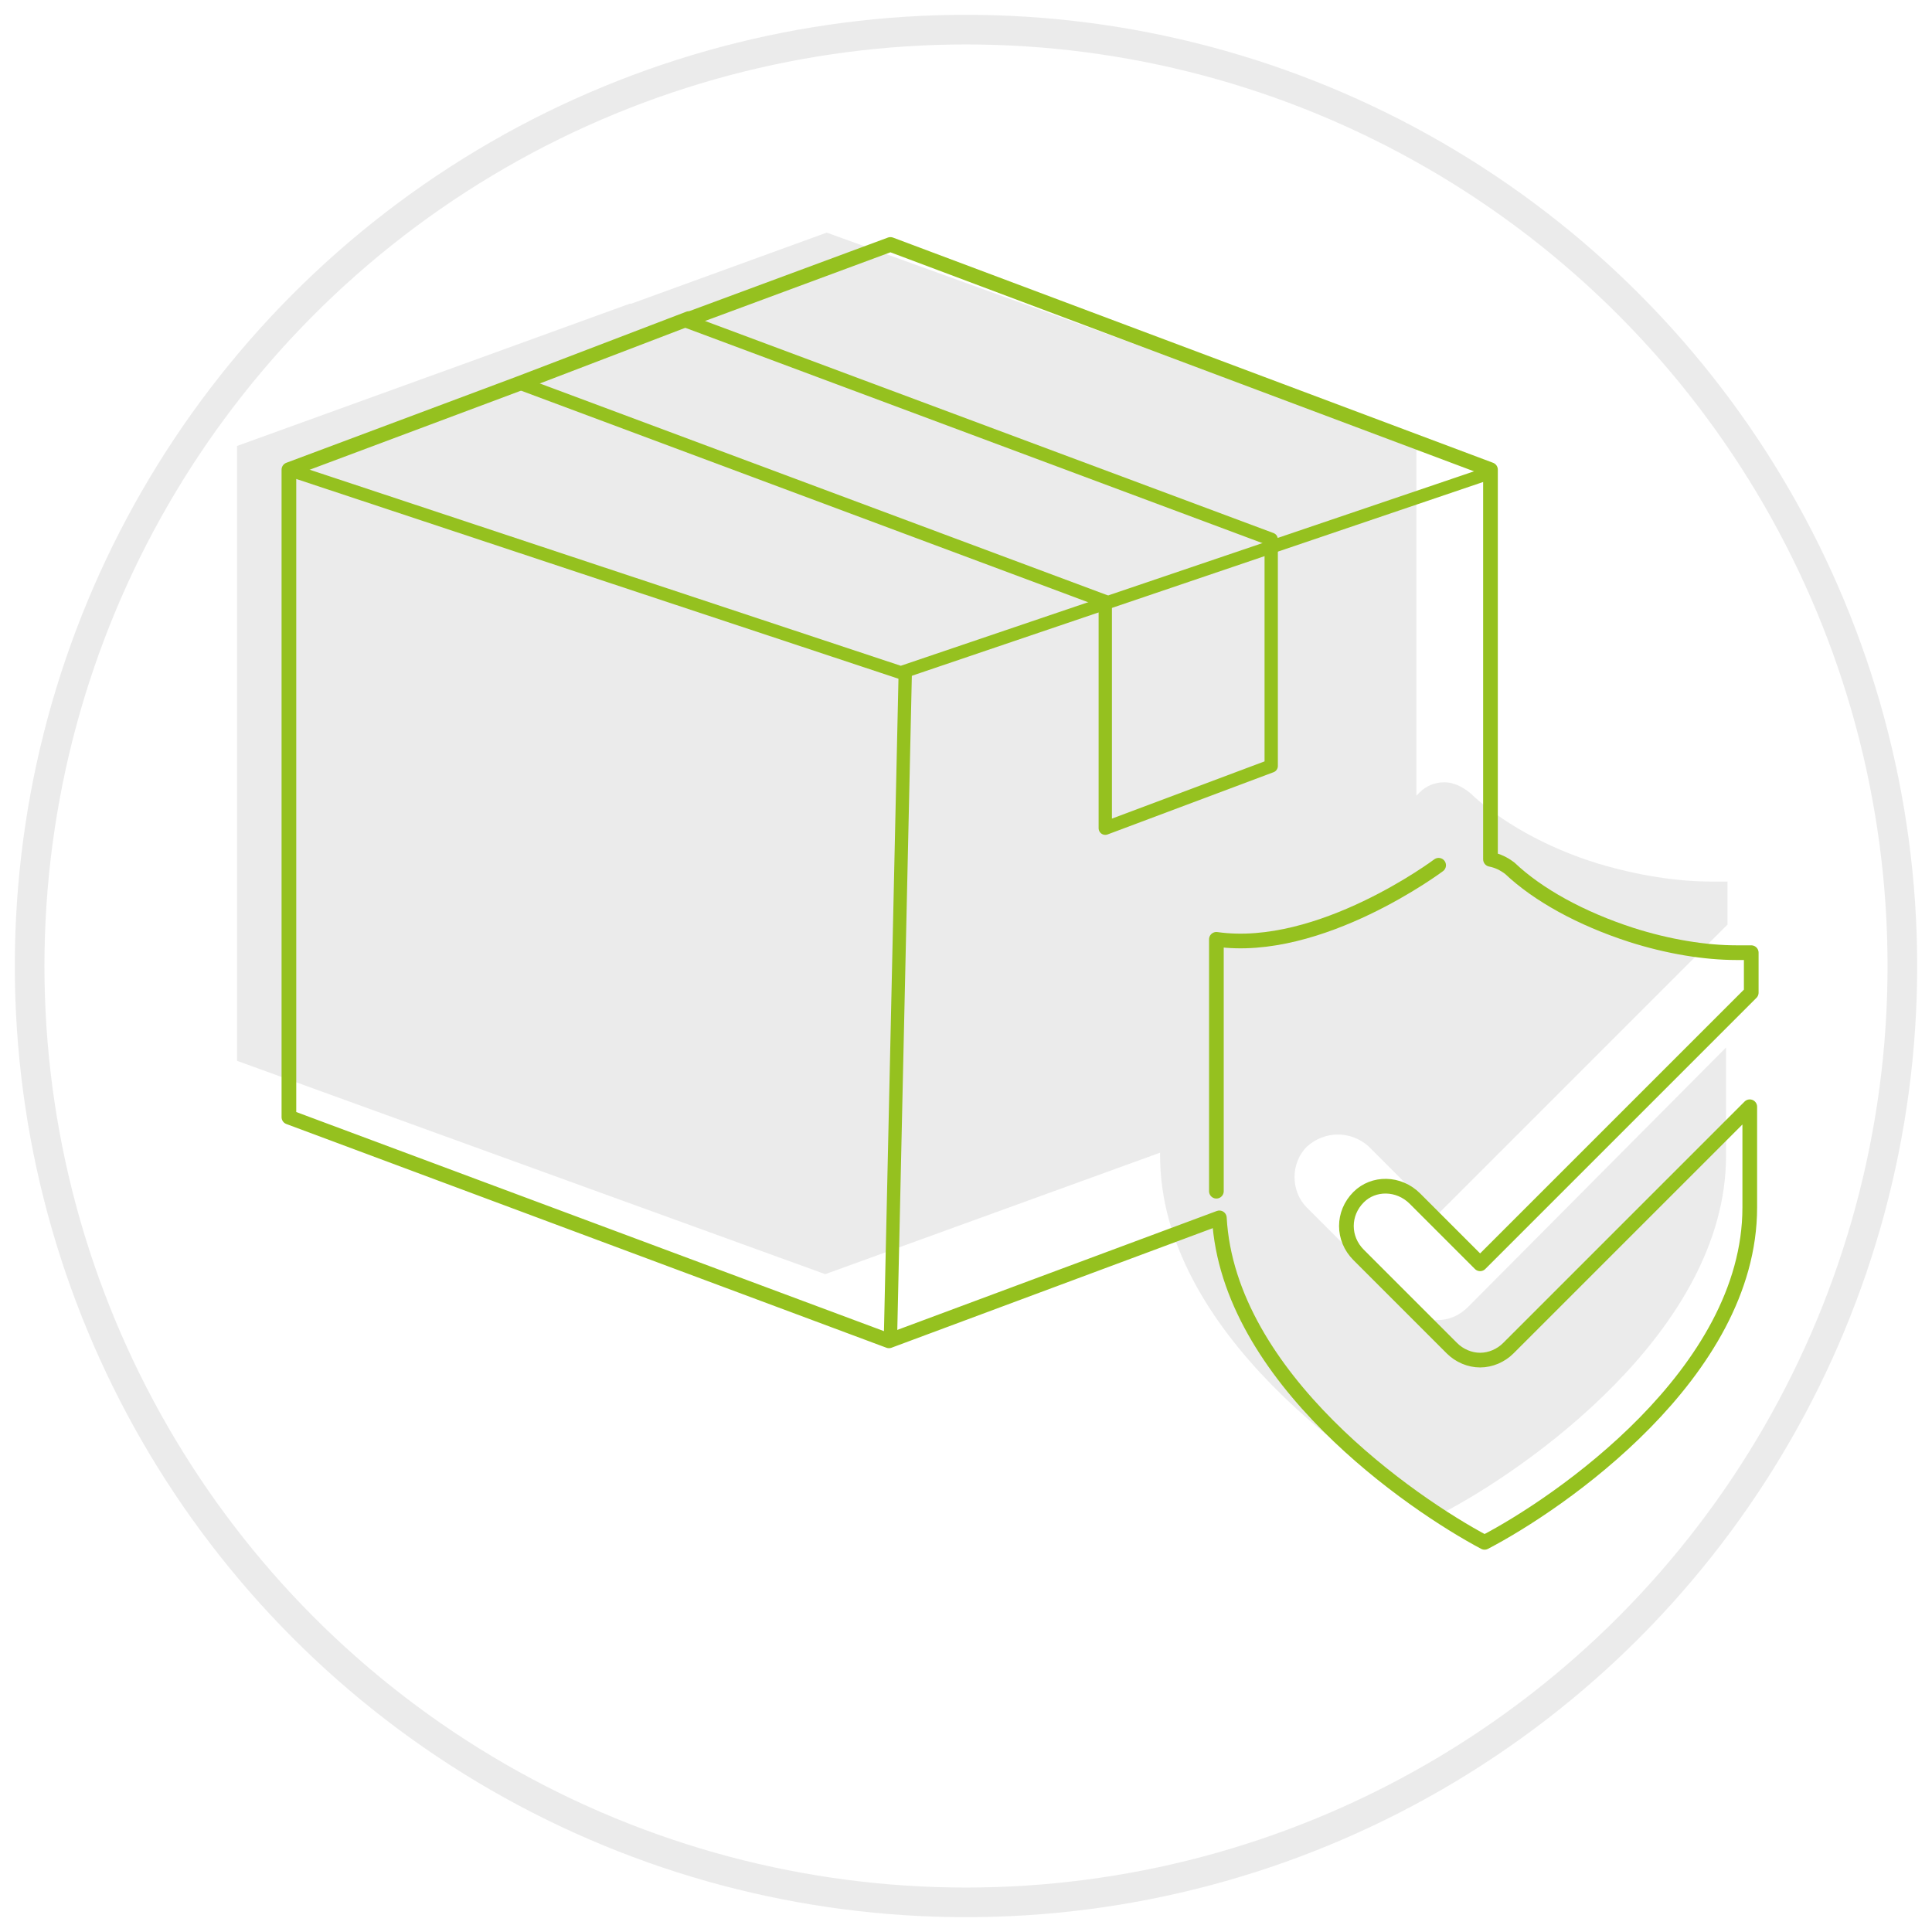 <?xml version="1.0" encoding="utf-8"?>
<!-- Generator: Adobe Illustrator 24.3.0, SVG Export Plug-In . SVG Version: 6.00 Build 0)  -->
<svg version="1.1" id="Ebene_1" xmlns="http://www.w3.org/2000/svg" xmlns:xlink="http://www.w3.org/1999/xlink" x="0px" y="0px"
	 viewBox="0 0 130.4 130.4" style="enable-background:new 0 0 130.4 130.4;" xml:space="preserve">
<style type="text/css">
	.st0{opacity:0.5;fill:#D9D9D9;}
	.st1{opacity:0.5;fill:none;stroke:#D9D9D9;stroke-width:2;stroke-miterlimit:10;}
	.st2{fill:none;stroke:#95C11F;stroke-width:0.991;stroke-linecap:round;stroke-linejoin:round;stroke-miterlimit:10;}
	.st3{fill:none;stroke:#95C11F;stroke-width:0.898;stroke-linecap:round;stroke-linejoin:round;stroke-miterlimit:10;}
	.st4{fill:none;stroke:#95C11F;stroke-width:0.879;stroke-linecap:round;stroke-linejoin:round;stroke-miterlimit:10;}
</style>
<g>
	<path class="st0" d="M92.4,77.4L97,82l19.6-19.6v-2.9c-0.4,0-0.7,0-1.1,0c-2.3,0-4.9-0.4-7.6-1.2c-3.6-1.1-6.7-2.9-8.7-4.8
		c-0.5-0.4-1.1-0.7-1.7-0.7c-0.6,0-1.2,0.2-1.7,0.7c-0.1,0.1-0.1,0.1-0.2,0.2V30.1L55.8,15.7l-13.2,4.8l-0.1,0l-11.3,4.1l0,0
		L16,30.1v41.5l39.7,14.4l22.6-8.2V78c0,11.9,13.7,21.3,19.1,24.1h0c5.4-2.8,19.1-12.2,19.1-24.1v-7.3L99.1,88.2
		c-0.6,0.6-1.3,0.9-2.1,0.9s-1.5-0.3-2.1-0.9l-6.7-6.7c-1.1-1.1-1.1-3,0-4.1C89.4,76.3,91.2,76.3,92.4,77.4z"/>
	<circle class="st1" cx="65.2" cy="65.2" r="63.2"/>
	<path class="st2" d="M95.5,80.9l4.4,4.4l18.3-18.3v-2.7c-0.3,0-0.7,0-1,0c-2.1,0-4.6-0.4-7.1-1.2c-3.4-1.1-6.3-2.7-8.2-4.5
		c-0.4-0.3-0.8-0.5-1.3-0.6V31.7L60.1,16.5l-13.5,5l-0.1,0L35,25.9l0,0l-15.5,5.8v43.7l40.5,15.1l22.3-8.3
		c0.6,10.8,13,19.3,17.9,21.9h0c5-2.6,17.9-11.4,17.9-22.6v-6.8L101.8,91c-0.5,0.5-1.2,0.8-1.9,0.8c-0.7,0-1.4-0.3-1.9-0.8l-6.3-6.3
		c-1.1-1.1-1.1-2.8,0-3.9C92.7,79.8,94.4,79.8,95.5,80.9z"/>
	<g>
		<polyline class="st3" points="35.2,25.9 74.6,40.6 74.6,55.9 85.8,51.7 85.8,36.4 46.4,21.7 		"/>
	</g>
	<polyline class="st4" points="20.1,31.9 60.8,45.4 100.6,31.9 	"/>
	<line class="st3" x1="60.1" y1="90.4" x2="61.1" y2="45.4"/>
	<path class="st2" d="M97.1,58.4c0,0-8,6-15,5v17"/>
</g>
</svg>
